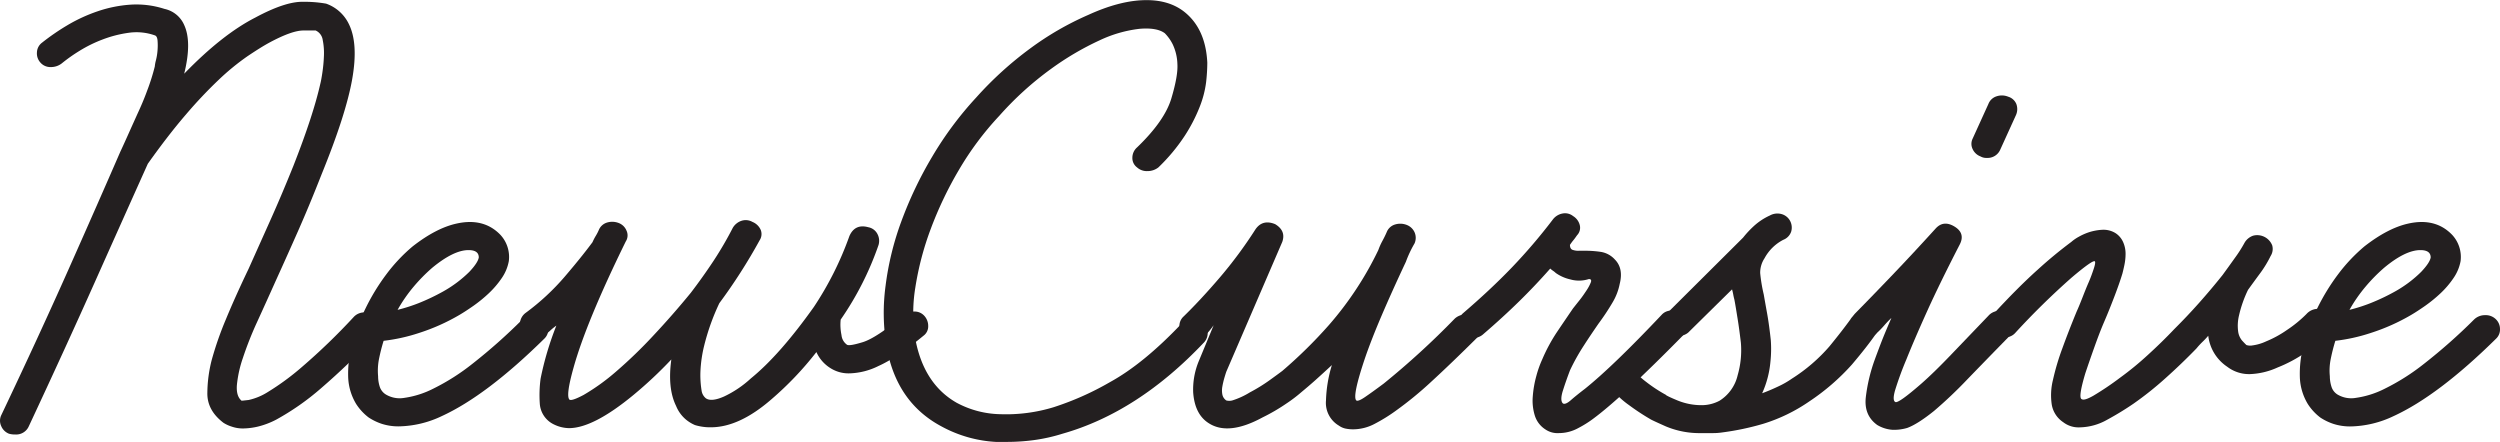 <?xml version="1.0" encoding="UTF-8"?> <svg xmlns="http://www.w3.org/2000/svg" id="Layer_1" data-name="Layer 1" viewBox="0 0 774.99 136.97"><title>newcursive</title><path d="M119.2,159.81a3.58,3.58,0,0,1,1.47,3,4.69,4.69,0,0,1-1.22,3.2,217,217,0,0,1-17,16.35A79.17,79.17,0,0,1,88.66,192a25.11,25.11,0,0,1-5.74,2.18,21.18,21.18,0,0,1-4.52.57,10.45,10.45,0,0,1-3.55-.57A10.7,10.7,0,0,1,72.29,193c-3.42-2.59-5.1-5.72-5-9.38a42.41,42.41,0,0,1,1.34-10.06A103,103,0,0,1,73,161q2.92-7.08,7.09-15.78,3.17-7.08,6.72-15t7.2-17q6.1-15.54,8.31-25.38c.16-.61.37-1.71.61-3.31a46.69,46.69,0,0,0,.49-5.15,20.21,20.21,0,0,0-.36-5,3.8,3.8,0,0,0-2.2-3H97.09q-3.54,0-10.39,3.66c-2,1.07-4.27,2.51-7,4.34a75,75,0,0,0-8.8,7.2A140.27,140.27,0,0,0,60.68,97.39q-5.51,6.39-11.85,15.31Q41.74,128.48,32.58,149T11.93,194.1a4.27,4.27,0,0,1-4.16,2.52,6.84,6.84,0,0,1-1.95-.23A4.3,4.3,0,0,1,3.38,194a3.93,3.93,0,0,1,0-3.32Q15.11,166,24.27,145.4t16-36.35c1-2.14,1.92-4.19,2.81-6.18s1.75-3.88,2.57-5.71c1-2.14,2-4.46,2.93-7A65,65,0,0,0,51,82.52a10.92,10.92,0,0,1,.36-1.94,18.11,18.11,0,0,0,.49-3.09,18.38,18.38,0,0,0,0-3c-.08-.91-.36-1.45-.85-1.6a17.11,17.11,0,0,0-8.07-.8,36.56,36.56,0,0,0-8.06,2.06,41.3,41.3,0,0,0-7.21,3.54,50.35,50.35,0,0,0-5.5,3.89,5.42,5.42,0,0,1-3.42,1.14,4.07,4.07,0,0,1-3.18-1.37,4.23,4.23,0,0,1-1.1-3.2,3.93,3.93,0,0,1,1.59-3,70.46,70.46,0,0,1,7.82-5.38,49.46,49.46,0,0,1,9.41-4.34,39.69,39.69,0,0,1,10.26-2.06A28.33,28.33,0,0,1,54,64.69a8.6,8.6,0,0,1,6.11,5q2.43,5.27,0,15.09,11.73-12.12,22-17.38,9.28-5,14.78-4.91a38.92,38.92,0,0,1,7.21.57,12.37,12.37,0,0,1,7.09,6.4q2.94,6,1,17t-9.53,29.61q-3.68,9.39-7.21,17.38T88.66,148.6q-3.18,7.1-6,13.26A107.56,107.56,0,0,0,78.27,173a36.26,36.26,0,0,0-1.83,8.35q-.24,3.42,1.47,4.8c.16,0,.89-.08,2.2-.23a18.63,18.63,0,0,0,6-2.51A79.35,79.35,0,0,0,96.6,175.7a194.24,194.24,0,0,0,16-15.44,4.43,4.43,0,0,1,3.17-1.48A4.85,4.85,0,0,1,119.2,159.81Z" transform="translate(-3.01 -61.93)" style="fill:#231f20"></path><path d="M171.5,160.72a4.27,4.27,0,0,1,1.46,3.2,3.89,3.89,0,0,1-1.22,3Q153.9,184.5,140,190.9a32.11,32.11,0,0,1-13.19,3.2,16.75,16.75,0,0,1-5.5-.8,17.35,17.35,0,0,1-4-1.94,16.27,16.27,0,0,1-3.91-4.23,17.18,17.18,0,0,1-2.45-8.12,34.3,34.3,0,0,1,1.23-10.4,59.11,59.11,0,0,1,4.15-11.09A64.77,64.77,0,0,1,122.75,147a51.62,51.62,0,0,1,8.18-8.69q7.33-5.72,13.69-7.09,8.3-1.82,13.44,3.43a10.09,10.09,0,0,1,2.68,8.24,13.54,13.54,0,0,1-2.19,5.25,28.27,28.27,0,0,1-4,4.69,43.38,43.38,0,0,1-4.76,3.89c-1.63,1.14-3.1,2.1-4.4,2.86a62.47,62.47,0,0,1-12.58,5.6,55.21,55.21,0,0,1-10.88,2.4,55.92,55.92,0,0,0-1.47,5.83,18.64,18.64,0,0,0-.24,5.14,10.72,10.72,0,0,0,.49,3.2,4.4,4.4,0,0,0,2,2.52,8.35,8.35,0,0,0,5.62,1,28.68,28.68,0,0,0,9-2.86,67.63,67.63,0,0,0,12.21-7.77A170.78,170.78,0,0,0,164.9,161a4.82,4.82,0,0,1,3.42-1.37A4.49,4.49,0,0,1,171.5,160.72ZM137,144.94a52.93,52.93,0,0,0-5.74,5.83,47,47,0,0,0-5,7.21,51,51,0,0,0,6.48-2.06,65.15,65.15,0,0,0,7.69-3.66,37.68,37.68,0,0,0,8.07-6.06c1.79-1.9,2.76-3.39,2.93-4.46q0-2.28-3.18-2.28Q143.64,139.46,137,144.94Z" transform="translate(-3.01 -61.93)" style="fill:#231f20"></path><path d="M289.52,159.81a4.63,4.63,0,0,1,1.23,3.2,3.58,3.58,0,0,1-1.47,3q-8.31,6.86-13.93,9.37a21.43,21.43,0,0,1-9,2.29,10.46,10.46,0,0,1-5.87-1.6,11.31,11.31,0,0,1-4.39-5,101,101,0,0,1-13.93,14.63q-10,8.7-18.82,8.69a16.32,16.32,0,0,1-4.89-.69,11.4,11.4,0,0,1-2.93-1.82,10.78,10.78,0,0,1-2.93-4.12q-2.7-5.49-1.47-14.4a129.06,129.06,0,0,1-11.73,11q-12.47,10.29-20,10.29a11,11,0,0,1-4.65-1.14,7.68,7.68,0,0,1-4.4-6.52,38.61,38.61,0,0,1,.25-7.66,95.23,95.23,0,0,1,4.89-16.46,16.77,16.77,0,0,0-1.84,1.48,16.51,16.51,0,0,1-1.83,1.49,5,5,0,0,1-6.6-.69,3.82,3.82,0,0,1-1-3.2,4.36,4.36,0,0,1,1.71-3,72.39,72.39,0,0,0,12.21-11.32q5.13-6,8.56-10.63a15.19,15.19,0,0,1,1-1.94,14.67,14.67,0,0,0,1-1.95,4,4,0,0,1,2.44-2.17,5.54,5.54,0,0,1,3.67.12,4.24,4.24,0,0,1,2.44,2.4,3.43,3.43,0,0,1-.24,3.31Q184.69,161.86,180.78,176q-2.44,8.69-1.22,9.83c.49.31,1.95-.19,4.4-1.49a65.7,65.7,0,0,0,10-7.2,145.23,145.23,0,0,0,11.6-11.2q6-6.4,11.61-13.26,3.67-4.8,7-9.83a109.92,109.92,0,0,0,6-10.29,4.93,4.93,0,0,1,2.69-2.18,4.22,4.22,0,0,1,3.42.35,4.72,4.72,0,0,1,2.57,2.51,3.51,3.51,0,0,1-.37,3.2A170,170,0,0,1,226,155.92a69.76,69.76,0,0,0-4.64,12.92,40.62,40.62,0,0,0-1.23,8.57,30.26,30.26,0,0,0,.37,5.6,3.73,3.73,0,0,0,1.34,2.4q1.71,1.16,5.63-.57a32.82,32.82,0,0,0,8.3-5.6q9-7.32,19.55-22.18a100.22,100.22,0,0,0,11-21.95q1.71-3.88,5.86-2.74a4,4,0,0,1,2.81,2.06,4.52,4.52,0,0,1,.37,3.43A94.86,94.86,0,0,1,263.62,161a15.56,15.56,0,0,0,.25,4.8,4.13,4.13,0,0,0,1.71,3q.72.47,4.88-.8t12.71-8.34a4.47,4.47,0,0,1,3.18-1.15A4,4,0,0,1,289.52,159.81Z" transform="translate(-3.01 -61.93)" style="fill:#231f20"></path><path d="M375.78,161.86a4,4,0,0,1,1.59,3,4.2,4.2,0,0,1-1.1,3.2q-20.52,21.72-44,28.35a53.07,53.07,0,0,1-8.68,1.94,63.74,63.74,0,0,1-8.43.57h-3.42a39.67,39.67,0,0,1-16.86-4.8q-14.17-7.54-17.11-25.15a62.91,62.91,0,0,1-.24-18.41,90.17,90.17,0,0,1,4.89-20,120.47,120.47,0,0,1,9.53-20,107.55,107.55,0,0,1,13.68-18.4,109.34,109.34,0,0,1,16.74-15.21,92.28,92.28,0,0,1,18-10.4q9.52-4.35,17.23-4.57t12.58,3.65q6.6,5.27,7.09,15.78a55.66,55.66,0,0,1-.37,6A31.28,31.28,0,0,1,374.93,95a49.88,49.88,0,0,1-4.64,9,56.58,56.58,0,0,1-8.19,9.83,5.42,5.42,0,0,1-3.42,1.14,4.46,4.46,0,0,1-3.18-1.14,3.58,3.58,0,0,1-1.46-3,4.27,4.27,0,0,1,1.46-3.21q8.55-8.22,10.63-15.2T368,81.84a15.34,15.34,0,0,0-1.46-6.18,13.51,13.51,0,0,0-2.45-3.43c-1.63-1.21-4.23-1.67-7.82-1.37a39.61,39.61,0,0,0-12.34,3.55,88.42,88.42,0,0,0-15.15,8.91,99,99,0,0,0-16,14.52,93.77,93.77,0,0,0-12.47,16.69,115.48,115.48,0,0,0-8.79,18.41,91.57,91.57,0,0,0-4.77,18.18,48.66,48.66,0,0,0,.12,16.46q2.7,13.5,12.71,19.21a29.73,29.73,0,0,0,13.56,3.54,50.47,50.47,0,0,0,16.5-2.17,90,90,0,0,0,17.47-7.78q10.38-5.7,22.12-18.06a4.44,4.44,0,0,1,3.17-1.49A4.94,4.94,0,0,1,375.78,161.86Z" transform="translate(-3.01 -61.93)" style="fill:#231f20"></path><path d="M460.58,160.49a4.34,4.34,0,0,1,1.34,3,4.25,4.25,0,0,1-1.1,3.21q-8.06,8-14.17,13.6a111.8,111.8,0,0,1-11,9,51.66,51.66,0,0,1-6.47,4,14.38,14.38,0,0,1-6.72,1.72,11.65,11.65,0,0,1-2.33-.23,5.47,5.47,0,0,1-2.07-.92,8.17,8.17,0,0,1-4-7.77,41.53,41.53,0,0,1,1.83-11c-1.8,1.67-3.47,3.2-5,4.57s-3.06,2.67-4.52,3.88a43.47,43.47,0,0,1-4.52,3.43,58.45,58.45,0,0,1-7.46,4.35q-10.5,5.71-16.61,1.83-4.41-2.74-4.89-9.61a23,23,0,0,1,1.71-9.6l4.64-11.2c-.33.46-.73,1-1.22,1.6a16.68,16.68,0,0,1-1.46,1.6,4.09,4.09,0,0,1-3.18,1.37,4.46,4.46,0,0,1-3.18-1.14,4,4,0,0,1-.24-6.18q5.37-5.25,11.24-12.11a134.88,134.88,0,0,0,11-14.87q2.21-3.2,6.11-1.6c2.28,1.38,3,3.2,2.2,5.49l-17.35,40.24c-.16.46-.36,1.11-.61,1.95a25.73,25.73,0,0,0-.61,2.62,6.66,6.66,0,0,0,0,2.52,2.89,2.89,0,0,0,1.22,1.83,3.62,3.62,0,0,0,1.84,0,23.91,23.91,0,0,0,5.49-2.52,51.44,51.44,0,0,0,6.11-3.77c1.79-1.29,3.1-2.25,3.91-2.86A144.74,144.74,0,0,0,415,162.66a103.07,103.07,0,0,0,15.28-23.2,19.44,19.44,0,0,1,1.22-2.75c.49-.91,1-1.9,1.46-3a4,4,0,0,1,2.45-2.17,5.5,5.5,0,0,1,3.66.11,4.38,4.38,0,0,1,2.45,2.29,4.26,4.26,0,0,1,0,3.43,35.41,35.41,0,0,0-2.69,5.71q-4.41,9.39-7.58,16.81t-5.13,13.15q-3.92,11.66-2.69,13c.33.31,1.22,0,2.69-1s3.42-2.4,5.87-4.23a250.15,250.15,0,0,0,22-20.12,4.91,4.91,0,0,1,3.17-1.26A5,5,0,0,1,460.58,160.49Z" transform="translate(-3.01 -61.93)" style="fill:#231f20"></path><path d="M524.6,159.35a4,4,0,0,1,1.59,3,4.23,4.23,0,0,1-1.1,3.2q-19.32,19.66-28.35,26.3a33.36,33.36,0,0,1-4.4,2.74,12.53,12.53,0,0,1-6.11,1.6,6.63,6.63,0,0,1-4.15-1.14,7.87,7.87,0,0,1-3.3-4.35,15.63,15.63,0,0,1-.61-5.94,32.62,32.62,0,0,1,1.1-6.29,32.16,32.16,0,0,1,1.83-5.14,52,52,0,0,1,4.64-8.58c1.79-2.66,3.43-5.06,4.89-7.2.49-.61,1.14-1.45,2-2.52s1.54-2.09,2.2-3.08a13.2,13.2,0,0,0,1.34-2.52c.24-.68,0-1-.61-1a9.81,9.81,0,0,1-5.74.12,12.58,12.58,0,0,1-4.53-2,5.83,5.83,0,0,0-.85-.68,5.85,5.85,0,0,1-.86-.69q-4.64,5.27-9.65,10.18t-11.12,10.17a4.41,4.41,0,0,1-3.17,1.15,4.81,4.81,0,0,1-3.42-1.38,4.15,4.15,0,0,1-1.1-3.2,4.26,4.26,0,0,1,1.34-3q8.55-7.32,15.15-14.18a171.49,171.49,0,0,0,12.71-14.86,4.9,4.9,0,0,1,3.05-1.94,4,4,0,0,1,3.3.8,4.56,4.56,0,0,1,2.08,2.86,3.35,3.35,0,0,1-.86,3.08c-.33.46-.69,1-1.1,1.49s-.77,1-1.1,1.49c0,.91.33,1.45,1,1.6a5,5,0,0,0,1.83.22h2.08a33.23,33.23,0,0,1,4.64.35,7.43,7.43,0,0,1,4.4,2.4q2.69,2.74,1.47,7.54a17.91,17.91,0,0,1-2.2,5.72,73.18,73.18,0,0,1-4.4,6.63c-1.47,2.14-3,4.38-4.52,6.75a64.25,64.25,0,0,0-4.28,7.66c-.81,2.13-1.55,4.23-2.2,6.28s-.65,3.4,0,4c.49.31,1.31,0,2.45-1s2.6-2.18,4.4-3.55q8.79-7.08,23.7-22.86a4,4,0,0,1,3.18-1.37A5.42,5.42,0,0,1,524.6,159.35Z" transform="translate(-3.01 -61.93)" style="fill:#231f20"></path><path d="M583,159.58a4.57,4.57,0,0,1,2.08,2.85,3.77,3.77,0,0,1-.61,3.09q-2.7,3.9-7.34,9.38a68.52,68.52,0,0,1-13.19,11.43,52.2,52.2,0,0,1-14.42,7,82.69,82.69,0,0,1-12.46,2.63,20,20,0,0,1-3.42.23h-3.18a27,27,0,0,1-11-2.06q-4.63-2.06-4.88-2.28a70.32,70.32,0,0,1-6.6-4.35,27,27,0,0,1-5.38-5,3.69,3.69,0,0,1-1-3.09,4.07,4.07,0,0,1,1.95-2.85,4.33,4.33,0,0,1,3.3-.92,4.79,4.79,0,0,1,3.05,1.6,25.6,25.6,0,0,0,3.43,3.09,45.17,45.17,0,0,0,6.1,4c0,.15,1.18.73,3.55,1.72a19.68,19.68,0,0,0,7.7,1.48,11.77,11.77,0,0,0,5.37-1.37,12.68,12.68,0,0,0,5.62-7.89,27.87,27.87,0,0,0,1-10.17c-.33-2.75-.65-5.18-1-7.32s-.65-4.12-1-5.94c-.16-.61-.28-1.15-.36-1.61s-.21-1-.37-1.6l-13.19,13a4.09,4.09,0,0,1-3.18,1.37,4.69,4.69,0,0,1-4.77-4.12,3.88,3.88,0,0,1,1.35-3.2l23.21-23.09a30.71,30.71,0,0,1,3.3-3.55,19.14,19.14,0,0,1,5-3.31,4.82,4.82,0,0,1,3.54-.46,4.29,4.29,0,0,1,2.81,2.29,4.41,4.41,0,0,1,.25,3.2,4.16,4.16,0,0,1-2.44,2.51A13.81,13.81,0,0,0,550,142a8.15,8.15,0,0,0-1.34,4.57,48.29,48.29,0,0,0,1.1,6.63q.48,2.75,1.1,6.18c.4,2.28.77,5,1.09,8a37.66,37.66,0,0,1-.12,6.75,30.15,30.15,0,0,1-2.56,9.71q2.43-.9,4.88-2.06a28.31,28.31,0,0,0,4.4-2.51,52.42,52.42,0,0,0,11.61-10q4-4.9,6.48-8.34a4.39,4.39,0,0,1,2.81-2.06A4.3,4.3,0,0,1,583,159.58Z" transform="translate(-3.01 -61.93)" style="fill:#231f20"></path><path d="M626,159.35a4,4,0,0,1,1.59,3,4.23,4.23,0,0,1-1.1,3.2q-7.83,8-13.69,14.06a135.4,135.4,0,0,1-10.26,9.72c-3.42,2.74-6.2,4.5-8.31,5.26a14.22,14.22,0,0,1-4.64.57,10.55,10.55,0,0,1-4.65-1.49q-4.16-3-3.54-8.57a51.87,51.87,0,0,1,2.81-11.77q1-2.75,2.2-5.84c.81-2.05,1.79-4.38,2.93-7a31,31,0,0,0-2.2,2.29,27.35,27.35,0,0,1-2.2,2.28,4,4,0,0,1-3.17,1.38,5.33,5.33,0,0,1-3.42-1.15,3.58,3.58,0,0,1-1.47-3,4.62,4.62,0,0,1,1.22-3.2q5.63-5.72,11.85-12.23T603,132.83c1.62-1.83,3.58-2.06,5.86-.69s2.85,3.2,1.71,5.49q-6.36,12.35-10.26,21T594,173.3a100.57,100.57,0,0,0-3.55,9.71c-.57,2.06-.53,3.24.12,3.55s3.34-1.6,8.07-5.72q3.9-3.43,9.16-8.92l11.61-12.11a4.41,4.41,0,0,1,3.18-1.49A4.91,4.91,0,0,1,626,159.35Zm-.49-67.45a3.93,3.93,0,0,1,2.56,2.28,4.55,4.55,0,0,1-.12,3.43l-4.89,10.75a4.25,4.25,0,0,1-4.15,2.52,3.56,3.56,0,0,1-1.95-.46,4.35,4.35,0,0,1-2.45-2.29,3.67,3.67,0,0,1,0-3.2l4.89-10.75a4,4,0,0,1,2.56-2.4A5.15,5.15,0,0,1,625.52,91.9Z" transform="translate(-3.01 -61.93)" style="fill:#231f20"></path><path d="M724.48,158.66a4.43,4.43,0,0,1,1.72,3,3.88,3.88,0,0,1-1,3.21,43.73,43.73,0,0,1-7.58,6.4,42.62,42.62,0,0,1-8.55,4.57,22.63,22.63,0,0,1-8.55,2.06,11.14,11.14,0,0,1-7.09-2.29,13.41,13.41,0,0,1-5.87-9.6,23.72,23.72,0,0,1-1.83,1.94,24,24,0,0,0-1.83,2q-4.65,4.8-9.77,9.37a102,102,0,0,1-9.78,7.77,91.84,91.84,0,0,1-8.06,4.92,17.86,17.86,0,0,1-8.56,2.4,7.81,7.81,0,0,1-5.13-1.6,8.18,8.18,0,0,1-3.54-5.37,19.66,19.66,0,0,1,.37-7.78,74.81,74.81,0,0,1,2.93-9.83q1.95-5.37,4.4-11.32c.49-1.06,1.05-2.43,1.71-4.11s1.3-3.32,2-4.92,1.18-3,1.59-4.23.53-2,.37-2.28q-.49-.69-7.21,5a232.41,232.41,0,0,0-17.47,17.14,4.06,4.06,0,0,1-3.18,1.38,5.35,5.35,0,0,1-3.42-1.15,3.58,3.58,0,0,1-1.47-3,3.89,3.89,0,0,1,1.22-3q7.57-8.23,13.69-13.72a136,136,0,0,1,10.51-8.69,12.62,12.62,0,0,1,2.32-1.6,17.51,17.51,0,0,1,3.42-1.49,16.73,16.73,0,0,1,3.91-.68,7.09,7.09,0,0,1,4,1,6.38,6.38,0,0,1,2.44,2.86,8.88,8.88,0,0,1,.74,3.54,17.14,17.14,0,0,1-.37,3.54c-.24,1.15-.45,2-.61,2.63-.65,2.14-1.47,4.46-2.44,7s-2,5.14-3.18,7.88-2.2,5.49-3.18,8.24-1.87,5.33-2.69,7.77c-1.46,4.88-1.87,7.54-1.22,8s1.87,0,3.67-1a90.55,90.55,0,0,0,8.31-5.6,94.84,94.84,0,0,0,8.55-7q4.4-4,8.31-8.12,3.9-3.88,7.57-8t7.33-8.69q2-2.74,3.79-5.26a41.19,41.19,0,0,0,3.06-4.8,4.89,4.89,0,0,1,2.68-2.17,5,5,0,0,1,5.87,3,4.05,4.05,0,0,1-.49,3.32,34.28,34.28,0,0,1-3,5c-1.23,1.67-2.57,3.5-4,5.48a37.13,37.13,0,0,0-2.81,8,13.58,13.58,0,0,0-.24,5,5.5,5.5,0,0,0,1.22,2.74c.57.61,1,1.07,1.34,1.37a3.64,3.64,0,0,0,1.84.12,14.58,14.58,0,0,0,4.27-1.26,33.33,33.33,0,0,0,6.48-3.55,38.12,38.12,0,0,0,6-4.91,4.8,4.8,0,0,1,3.17-1.6A4.5,4.5,0,0,1,724.48,158.66Z" transform="translate(-3.01 -61.93)" style="fill:#231f20"></path><path d="M776.53,160.72a4.24,4.24,0,0,1,1.47,3.2,3.89,3.89,0,0,1-1.22,3q-17.85,17.61-31.77,24a32.15,32.15,0,0,1-13.19,3.2,16.71,16.71,0,0,1-5.5-.8,17.16,17.16,0,0,1-4-1.94,16.27,16.27,0,0,1-3.91-4.23,17.18,17.18,0,0,1-2.45-8.12,34.59,34.59,0,0,1,1.22-10.4,59.16,59.16,0,0,1,4.16-11.09A65.41,65.41,0,0,1,727.78,147a52.07,52.07,0,0,1,8.19-8.69q7.34-5.72,13.68-7.09,8.31-1.82,13.44,3.43a10.07,10.07,0,0,1,2.69,8.24,13.56,13.56,0,0,1-2.2,5.25,27.74,27.74,0,0,1-4,4.69,44.34,44.34,0,0,1-4.76,3.89c-1.63,1.14-3.1,2.1-4.4,2.86a62.29,62.29,0,0,1-12.59,5.6,55,55,0,0,1-10.87,2.4,55.92,55.92,0,0,0-1.47,5.83,17.89,17.89,0,0,0-.24,5.14,10.72,10.72,0,0,0,.49,3.2,4.36,4.36,0,0,0,1.95,2.52,8.34,8.34,0,0,0,5.62,1,28.63,28.63,0,0,0,9-2.86,67.67,67.67,0,0,0,12.22-7.77A170.78,170.78,0,0,0,769.94,161a4.8,4.8,0,0,1,3.42-1.37A4.45,4.45,0,0,1,776.53,160.72Zm-34.45-15.78a52.05,52.05,0,0,0-5.74,5.83,46.31,46.31,0,0,0-5,7.21,50.37,50.37,0,0,0,6.47-2.06,64.49,64.49,0,0,0,7.7-3.66,37.33,37.33,0,0,0,8.06-6.06q2.69-2.85,2.94-4.46c0-1.52-1.07-2.28-3.18-2.28Q748.67,139.46,742.08,144.94Z" transform="translate(-3.01 -61.93)" style="fill:#231f20"></path></svg> 